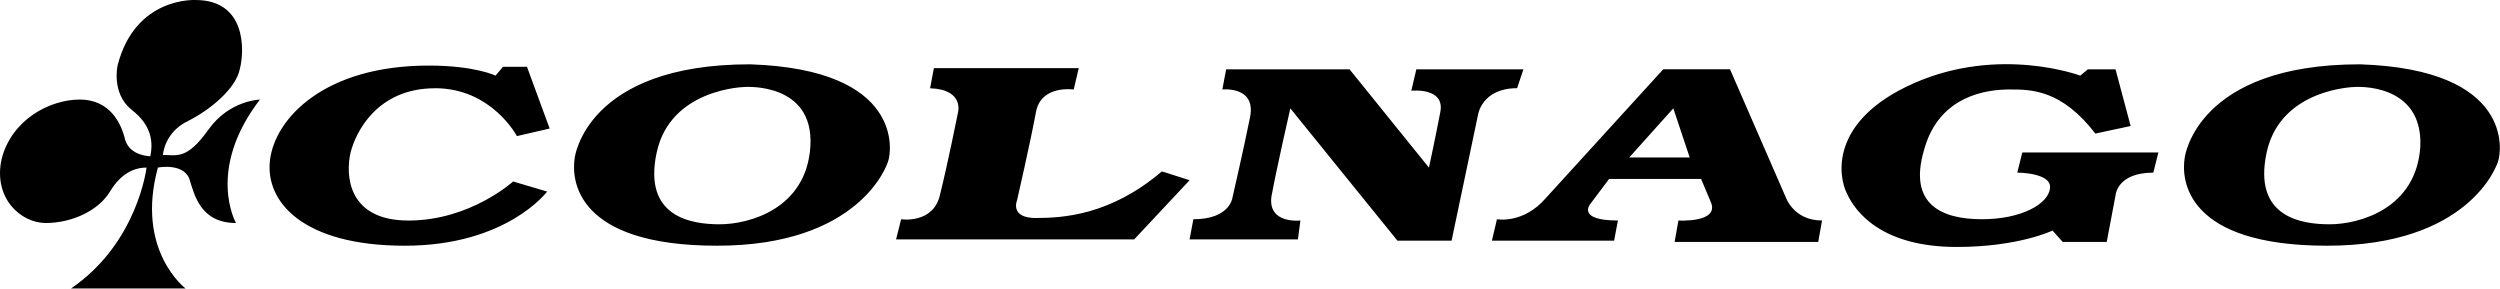 <?xml version="1.0" encoding="UTF-8"?>
<svg xmlns="http://www.w3.org/2000/svg" id="Layer_2" viewBox="0 0 923.08 106.53">
  <g id="Layer_1-2">
    <path d="M160.63,32.57c20.93,0,30.23,17.68,30.23,17.68l12.09-2.79-8.37-22.79h-8.84l-2.79,3.26s-7.44-3.72-24.65-3.72c-38.61,0-56.75,19.54-58.61,34.89-1.86,15.35,12.09,31.63,49.77,31.63s52.56-20,52.56-20l-12.56-3.72s-15.82,14.42-38.61,14.42-23.26-17.21-21.4-25.12c1.86-7.44,9.77-23.72,31.17-23.72m221.88,47.91c-9.77,0-6.98-6.51-6.98-6.51,0,0,5.12-22.33,6.98-32.56s13.95-8.37,13.95-8.37l1.86-7.91h-53.49l-1.4,7.44c13.02,.47,10.23,9.3,10.23,9.3,0,0-3.72,18.61-6.51,29.77-2.33,11.16-14.42,9.3-14.42,9.3l-1.86,7.44h87.91l20.47-21.86-10.23-3.26c-19.07,16.28-36.75,17.21-46.52,17.21m180.01-54.89h-39.54l-1.86,7.91s12.56-1.4,10.7,7.91c-1.86,9.77-4.19,20.47-4.19,20.47l-29.3-36.28h-45.58l-1.4,7.44s12.56-1.4,10.23,10.23c-2.33,11.63-6.51,29.77-6.51,29.77,0,0-.93,7.91-14.42,7.91l-1.4,7.44h40l.93-6.98s-12.09,1.4-10.7-8.84c1.86-10.23,6.98-32.56,6.98-32.56l39.54,48.84h20l9.77-46.52s1.4-9.77,14.42-9.77l2.33-6.98m39.07,32.56l16.28-18.14,6.05,18.14h-22.33m57.68,14.42l-20.47-46.98h-24.65l-43.26,47.45c-8.37,9.77-18.14,7.91-18.14,7.91l-1.86,7.91h45.12l1.4-7.44c-15.35,0-10.23-6.05-10.23-6.05l6.98-9.3h33.96l3.72,8.84c2.79,7.44-12.09,6.51-12.09,6.51l-1.4,7.91h53.03l1.4-7.91c-10.7,0-13.49-8.84-13.49-8.84m85.59-8.84s12.56,0,12.09,5.58c-.47,6.05-10.7,11.63-25.12,11.63s-27.44-5.12-21.4-25.58c5.58-20.47,23.72-22.33,31.63-22.33s19.07,0,31.63,16.28l13.02-2.79-5.58-20.93h-10.23l-2.79,2.33s-29.77-11.16-61.4,2.79c-31.63,13.95-27.91,34.89-24.65,40.93,2.79,6.05,12.09,19.54,40.47,19.54,22.79,0,35.35-6.05,35.35-6.05l3.72,4.19h16.28l3.26-17.21s.47-8.37,13.95-8.37l1.86-7.44h-50.24l-1.86,7.44m-445.62-9.77c-1.4,23.26-22.79,28.84-33.49,28.84s-28.37-2.79-23.26-26.51c5.12-23.72,32.56-24.19,32.56-24.19,0,0,25.58-1.86,24.19,21.86m-22.33-30.23c-60.47,0-64.66,34.42-64.66,34.42-1.4,8.37,.47,32.56,52.56,32.56s62.8-29.3,63.26-31.63c.93-2.79,6.05-33.49-51.17-35.35m616.79,30.23c-1.4,23.26-22.79,28.84-33.49,28.84s-28.37-2.79-23.26-26.51c5.12-23.72,32.56-24.19,32.56-24.19,0,0,25.12-1.86,24.19,21.86m-22.33-30.23c-60.47,0-64.66,34.42-64.66,34.42-1.4,8.37,.47,32.56,52.56,32.56s62.8-29.3,63.26-31.63c.93-2.79,6.05-33.49-51.17-35.35M76.9,47.92c-7.91,11.16-11.63,9.3-16.75,9.3,0,0,.47-8.37,9.3-12.56,8.37-4.19,17.68-12.09,19.07-19.07C90.39,18.62,90.86,.01,72.25,.01c0,0-22.33-1.4-28.84,24.19,0,0-2.33,10.23,5.12,16.28,7.91,6.05,7.91,12.56,6.98,17.21,0,0-7.44,0-9.3-6.05-1.4-6.05-5.58-14.88-16.75-14.88S4.34,44.2,.62,58.62c-3.26,14.42,6.98,23.72,16.28,23.72,9.77,0,19.54-4.65,23.72-11.63,4.19-6.98,9.3-8.84,13.49-8.84,0,0-3.26,27.91-27.91,44.65h42.33s-18.61-13.95-10.23-44.65c0,0,9.3-1.86,11.63,4.19,1.86,6.05,4.19,16.28,17.21,16.28,0,0-11.16-19.54,8.84-45.58,.47,0-11.16,0-19.07,11.16"></path>
  </g>
</svg>
